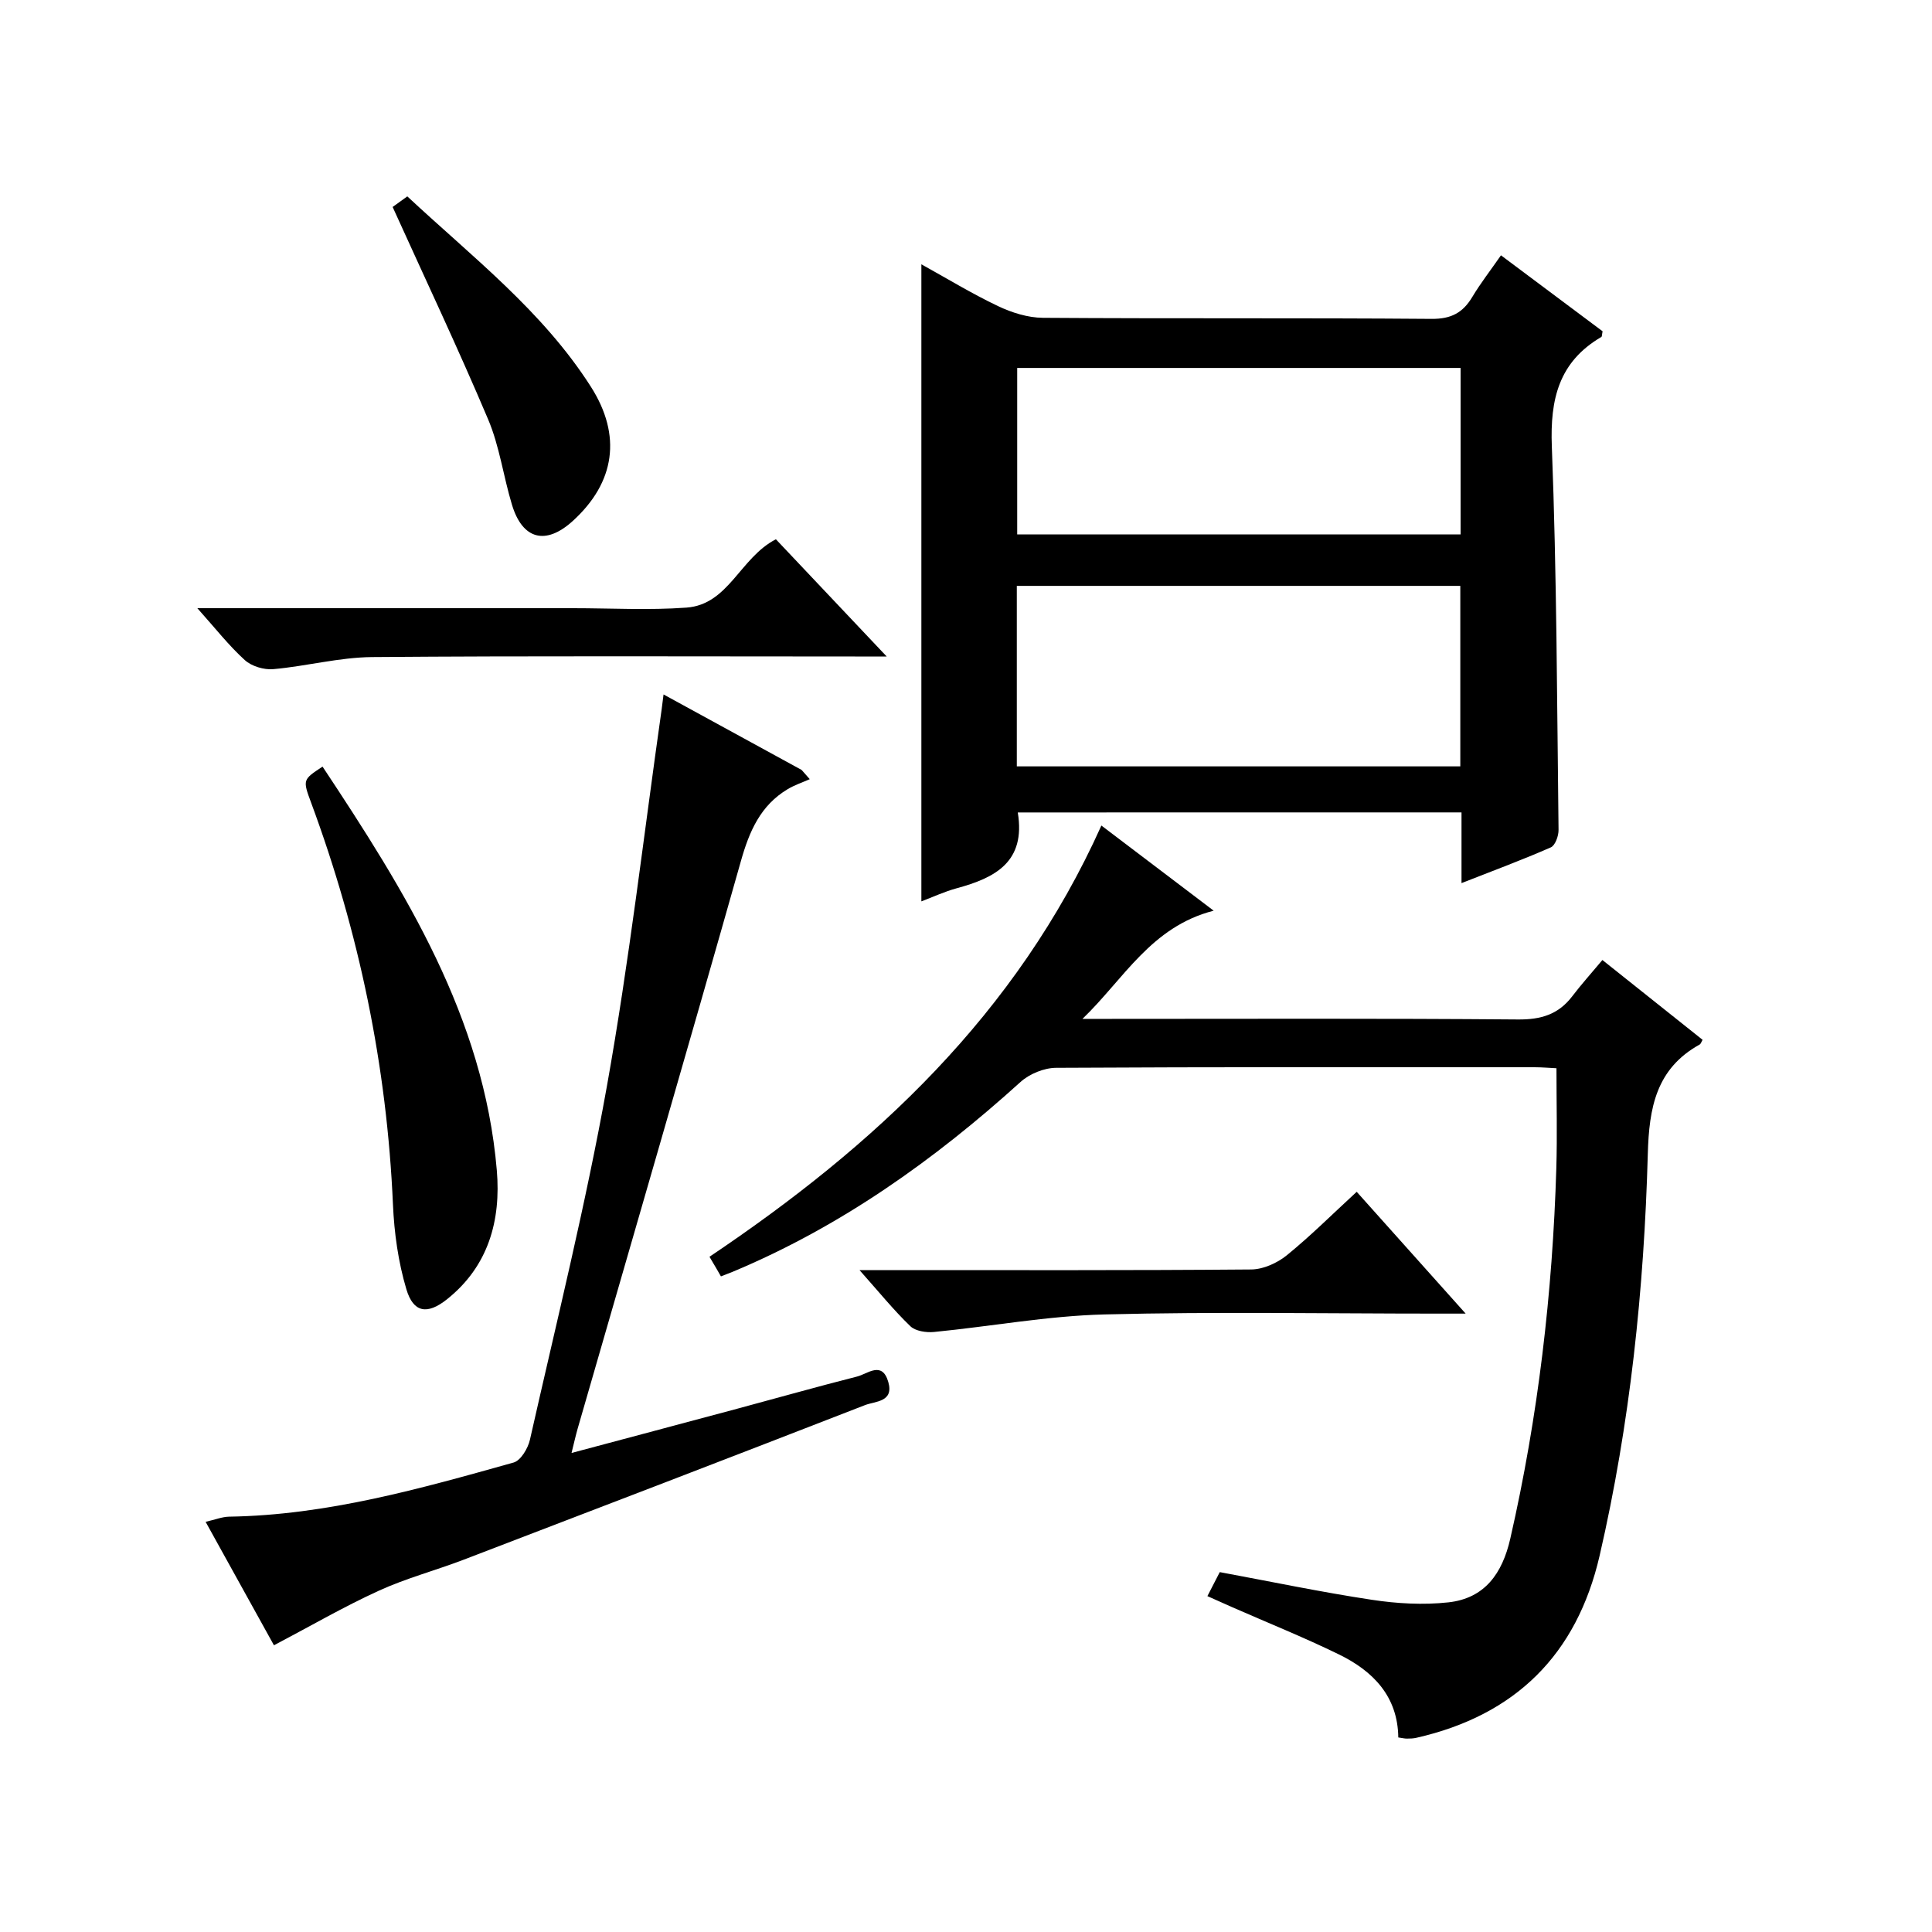 <?xml version="1.0" encoding="utf-8"?>
<svg version="1.1" id="ZDIC" xmlns="http://www.w3.org/2000/svg" xmlns:xlink="http://www.w3.org/1999/xlink" x="0px" y="0px"
	 viewBox="0 0 400 400" style="enable-background:new 0 0 400 400;" xml:space="preserve">

<g>
	
	<path d="M210.72,168.21c1.7,10.27-4.73,13.55-12.66,15.7c-2.53,0.69-4.94,1.82-7.3,2.71c0-43.81,0-87.51,0-131.9
		c5.29,2.93,10.44,6.07,15.86,8.65c2.86,1.36,6.19,2.41,9.31,2.43c26.83,0.19,53.65,0,80.48,0.22c4.04,0.03,6.46-1.27,8.42-4.55
		c1.7-2.84,3.76-5.48,5.93-8.61c7.13,5.33,14.14,10.58,21.04,15.73c-0.14,0.63-0.1,1.08-0.27,1.18
		c-8.78,5.15-10.62,12.85-10.24,22.65c1.02,26.44,1.07,52.93,1.39,79.4c0.02,1.24-0.69,3.22-1.6,3.62
		c-5.83,2.56-11.81,4.78-18.49,7.4c0-5.4,0-9.99,0-14.64C271.61,168.21,241.19,168.21,210.72,168.21z M210.52,158.67
		c30.68,0,61.09,0,91.82,0c0-12.47,0-24.87,0-37.37c-30.74,0-61.25,0-91.82,0C210.52,133.93,210.52,146.17,210.52,158.67z
		 M302.4,76.18c-30.84,0-61.24,0-91.8,0c0,11.65,0,23.02,0,34.47c30.75,0,61.15,0,91.8,0C302.4,99.13,302.4,87.87,302.4,76.18z"/>
	<path d="M251.28,188.55c-12.99,3.32-18.63,14.19-27.17,22.4c1.72,0,3.43,0,5.15,0c28.34,0,56.69-0.12,85.03,0.12
		c4.75,0.04,8.34-1.03,11.21-4.78c1.91-2.51,4.03-4.86,6.26-7.53c7.55,6.02,14.15,11.27,20.74,16.52c-0.26,0.44-0.36,0.84-0.61,0.98
		c-9.01,5-10.47,13.1-10.73,22.65c-0.77,28-3.66,55.82-9.98,83.19c-4.73,20.47-17.43,33.03-37.92,37.69
		c-0.64,0.15-1.32,0.17-1.98,0.17c-0.48,0-0.96-0.12-1.78-0.24c-0.1-8.5-5.21-13.74-12.29-17.19c-7.27-3.55-14.79-6.57-22.21-9.83
		c-1.61-0.71-3.22-1.43-5.02-2.24c0.88-1.7,1.63-3.15,2.56-4.97c10.54,1.95,20.97,4.14,31.49,5.73c5.2,0.79,10.64,1.1,15.85,0.53
		c7.51-0.83,11.16-5.96,12.81-13.2c5.77-25.26,8.75-50.84,9.53-76.69c0.2-6.77,0.03-13.55,0.03-20.69
		c-1.32-0.06-2.94-0.21-4.56-0.21c-33.01-0.01-66.02-0.07-99.03,0.12c-2.49,0.01-5.51,1.25-7.36,2.92
		c-17.87,16.18-37.27,29.98-59.63,39.32c-0.6,0.25-1.2,0.47-2.41,0.94c-0.28-0.49-0.61-1.07-0.95-1.65c-0.41-0.7-0.82-1.4-1.42-2.41
		c34.19-22.96,63.58-50.21,81.14-89.28C235.71,176.73,243.11,182.35,251.28,188.55z"/>
	<path d="M137.38,143.78c9.79,5.35,19.19,10.49,28.59,15.63c0.56,0.64,1.12,1.28,1.68,1.91c-1.53,0.68-3.14,1.21-4.56,2.06
		c-5.65,3.38-7.96,8.74-9.7,14.92c-11.1,39.22-22.51,78.35-33.8,117.51c-0.41,1.43-0.73,2.89-1.26,5.01
		c11.75-3.14,23.07-6.14,34.38-9.18c8.24-2.21,16.46-4.54,24.73-6.64c2.19-0.55,5.19-3.32,6.47,1.12c1.21,4.18-2.73,3.98-4.81,4.79
		c-27.66,10.76-55.37,21.39-83.08,32c-5.85,2.24-11.96,3.85-17.63,6.45c-7.17,3.27-14.01,7.25-21.67,11.28
		c-4.36-7.88-9.06-16.36-14.15-25.56c1.96-0.45,3.41-1.04,4.87-1.07c20.29-0.32,39.6-5.8,58.9-11.21c1.48-0.42,2.98-2.94,3.38-4.73
		c5.49-24.35,11.54-48.61,15.93-73.17c4.63-25.87,7.63-52.02,11.34-78.05C137.08,146.07,137.18,145.28,137.38,143.78z"/>
	<path d="M66.78,158.72c17.17,25.9,33.38,51.85,36.08,83.58c0.88,10.38-1.73,19.88-10.35,26.73c-4.05,3.21-6.92,2.76-8.37-2.09
		c-1.68-5.62-2.52-11.63-2.78-17.51c-1.25-28.67-7-56.38-16.95-83.25C62.65,161.43,62.68,161.42,66.78,158.72z"/>
	<path d="M40.86,125.92c26.62,0,51.94,0,77.27,0c0.17,0,0.33,0,0.5,0c7.83,0,15.7,0.45,23.49-0.12
		c8.76-0.64,11.07-10.32,18.52-14.15c7.23,7.65,14.67,15.52,22.94,24.27c-3.02,0-4.78,0-6.55,0c-33.33,0-66.67-0.15-100,0.12
		c-6.82,0.06-13.61,1.9-20.45,2.5c-1.93,0.17-4.48-0.59-5.89-1.87C47.41,133.7,44.65,130.16,40.86,125.92z"/>
	<path d="M280.89,246.75c7.48,8.36,14.64,16.36,22.56,25.22c-2.67,0-4.26,0-5.84,0c-22.99,0-45.99-0.42-68.96,0.17
		c-11.77,0.3-23.49,2.48-35.25,3.63c-1.62,0.16-3.86-0.17-4.92-1.19c-3.45-3.32-6.48-7.07-10.53-11.62c2.72,0,4.43,0,6.14,0
		c24.99,0,49.97,0.08,74.96-0.13c2.49-0.02,5.38-1.33,7.36-2.93C271.31,255.92,275.8,251.43,280.89,246.75z"/>
	<path d="M81.29,42.85c0.37-0.27,1.54-1.11,3.04-2.19c13.43,12.53,28.01,23.74,38,39.4c6.44,10.09,5.03,19.81-3.73,27.79
		c-5.59,5.09-10.41,3.89-12.6-3.34c-1.78-5.86-2.57-12.1-4.94-17.69C94.85,72.14,88.03,57.73,81.29,42.85z"/>
	
	
</g>
</svg>
